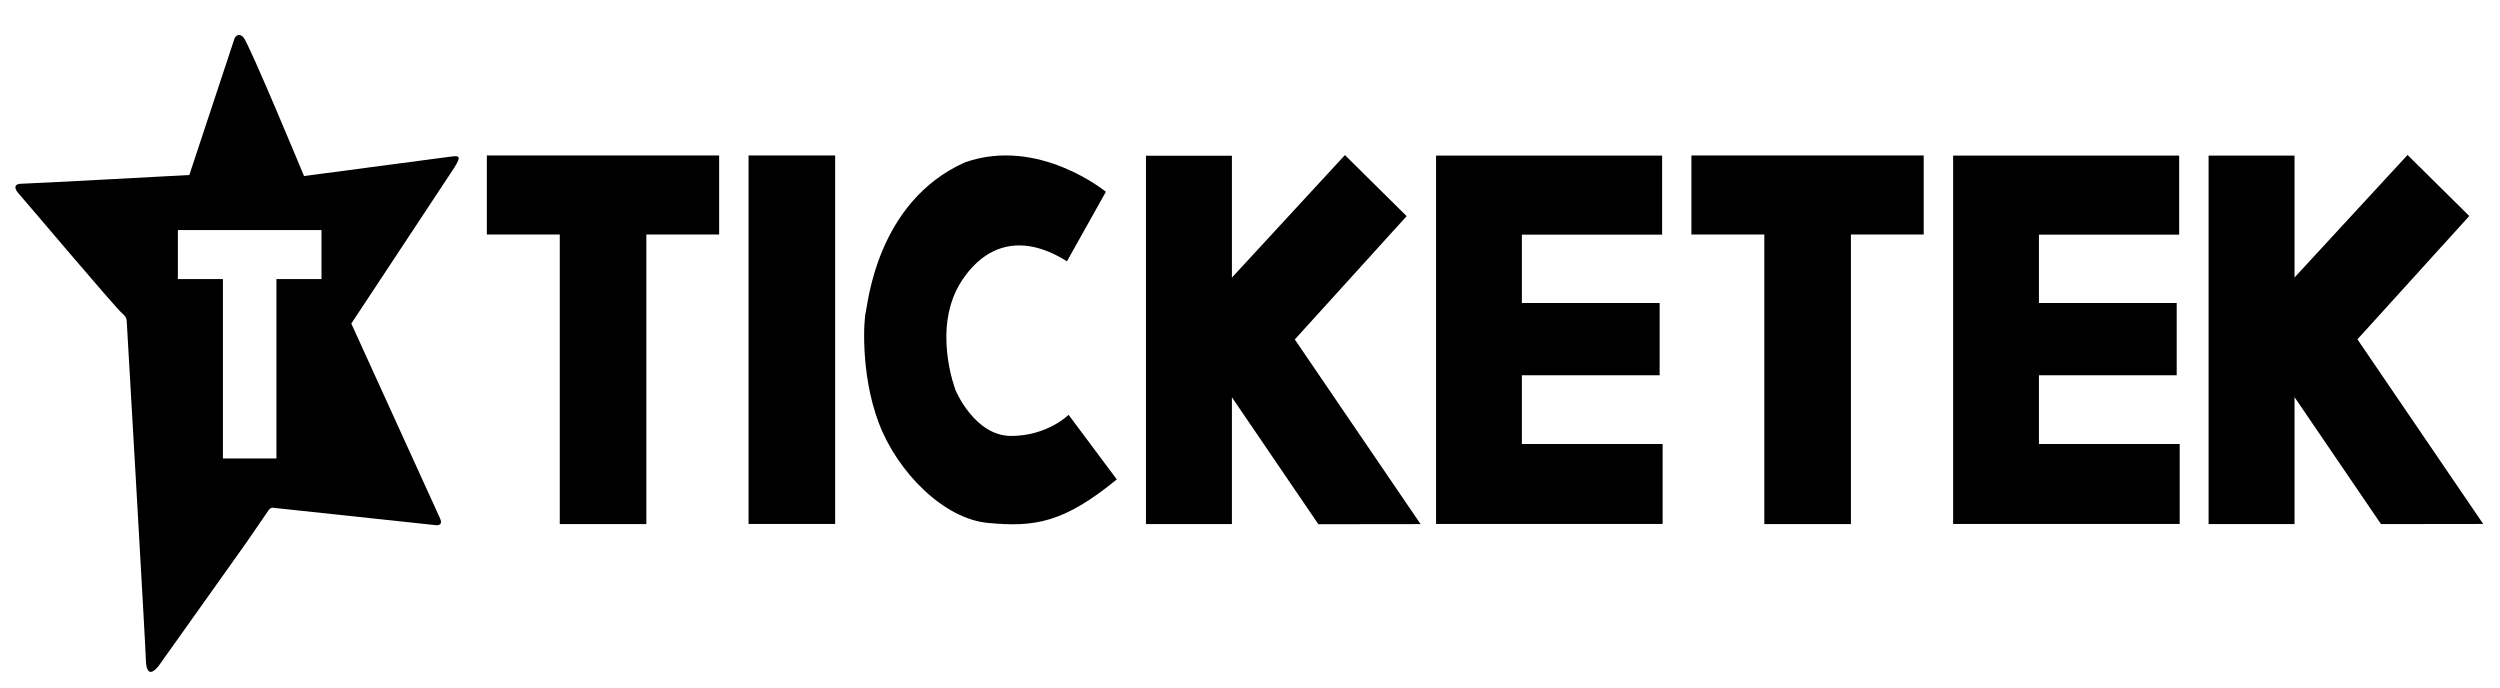 <?xml version="1.0" encoding="utf-8"?>
<!-- Generator: Adobe Illustrator 26.3.1, SVG Export Plug-In . SVG Version: 6.00 Build 0)  -->
<svg version="1.1" id="Layer_1" xmlns="http://www.w3.org/2000/svg" xmlns:xlink="http://www.w3.org/1999/xlink" x="0px" y="0px"
	 viewBox="0 0 1920 528.6" style="enable-background:new 0 0 1920 528.6;" xml:space="preserve">
<polygon points="552.3,119.4 552.3,180.1 496.4,180.1 496.4,402.5 429.9,402.5 429.9,180.1 373.9,180.1 373.9,119.4 "/>
<polygon points="1477.4,119.4 1477.4,180.1 1421.5,180.1 1421.5,402.5 1355,402.5 1355,180.1 1299,180.1 1299,119.4 "/>
<polygon points="1276.9,341 1276.9,402.4 1102.9,402.4 1102.9,119.5 1276.5,119.5 1276.5,180.2 1168.8,180.2 1168.8,232.7 
	1274.6,232.7 1274.6,288.2 1168.8,288.2 1168.8,341 "/>
<polygon points="1674,341 1674,402.4 1500,402.4 1500,119.5 1673.6,119.5 1673.6,180.2 1565.9,180.2 1565.9,232.7 1671.7,232.7 
	1671.7,288.2 1565.9,288.2 1565.9,341 "/>
<path d="M820.7,318.6l37,49.6c-40.6,33.1-62.7,36.9-99,33.4c-33.7-3.1-69.4-38.7-83.8-76.8s-11.4-80.6-10-85s7.8-84.8,76.4-115.2
	c56.6-19.7,108,22.7,108,22.7l-29.9,53.4c-31.9-20.2-60.7-15.4-80.7,14.8C715,251.7,734,300,734,300s14.6,34.8,42.5,34.8
	S820.7,318.6,820.7,318.6z"/>
<rect x="574.9" y="119.4" width="66.5" height="283"/>
<polygon points="994.4,260.7 1091,402.5 1012.5,402.6 946.1,305.1 946.1,402.5 880.1,402.5 880.1,119.6 946.1,119.6 946.1,213.2 
	1032.9,119.1 1080.3,166 "/>
<path d="M345.3,120.4c-0.5,0.1-111.8,14.8-111.8,14.8S191.1,32.9,186.9,28.6s-6.7,0.7-6.7,0.7l-34.8,105.1c0,0-121.5,6.6-128.8,6.7
	s-4.4,5-3,6.7c0.9,0.7,76.7,90.6,80.7,93.3c3.1,2.6,3,5.2,3,5.2s14.5,249.3,14.8,262c1,16,10.4,2.2,10.4,2.2L189,417
	c0,0,16.9-24.6,17.1-24.9c1.5-2.2,3-2.2,3-2.2l124.4,13.3c0,0,7.6,1.7,4.4-5.2c-18.3-40-68.1-149.5-68.1-149.5L349,128.6
	C354.8,119.2,352.5,119.5,345.3,120.4z M246.9,214.3h-34.6v137.8h-41.1V214.3h-34.6v-37.6h110.3V214.3z"/>
<polygon points="1810.5,260.6 1907.1,402.4 1828.6,402.5 1762.2,305 1762.2,402.5 1696.2,402.5 1696.2,119.5 1762.2,119.5 
	1762.2,213.1 1849,119 1896.4,165.9 "/>
</svg>
